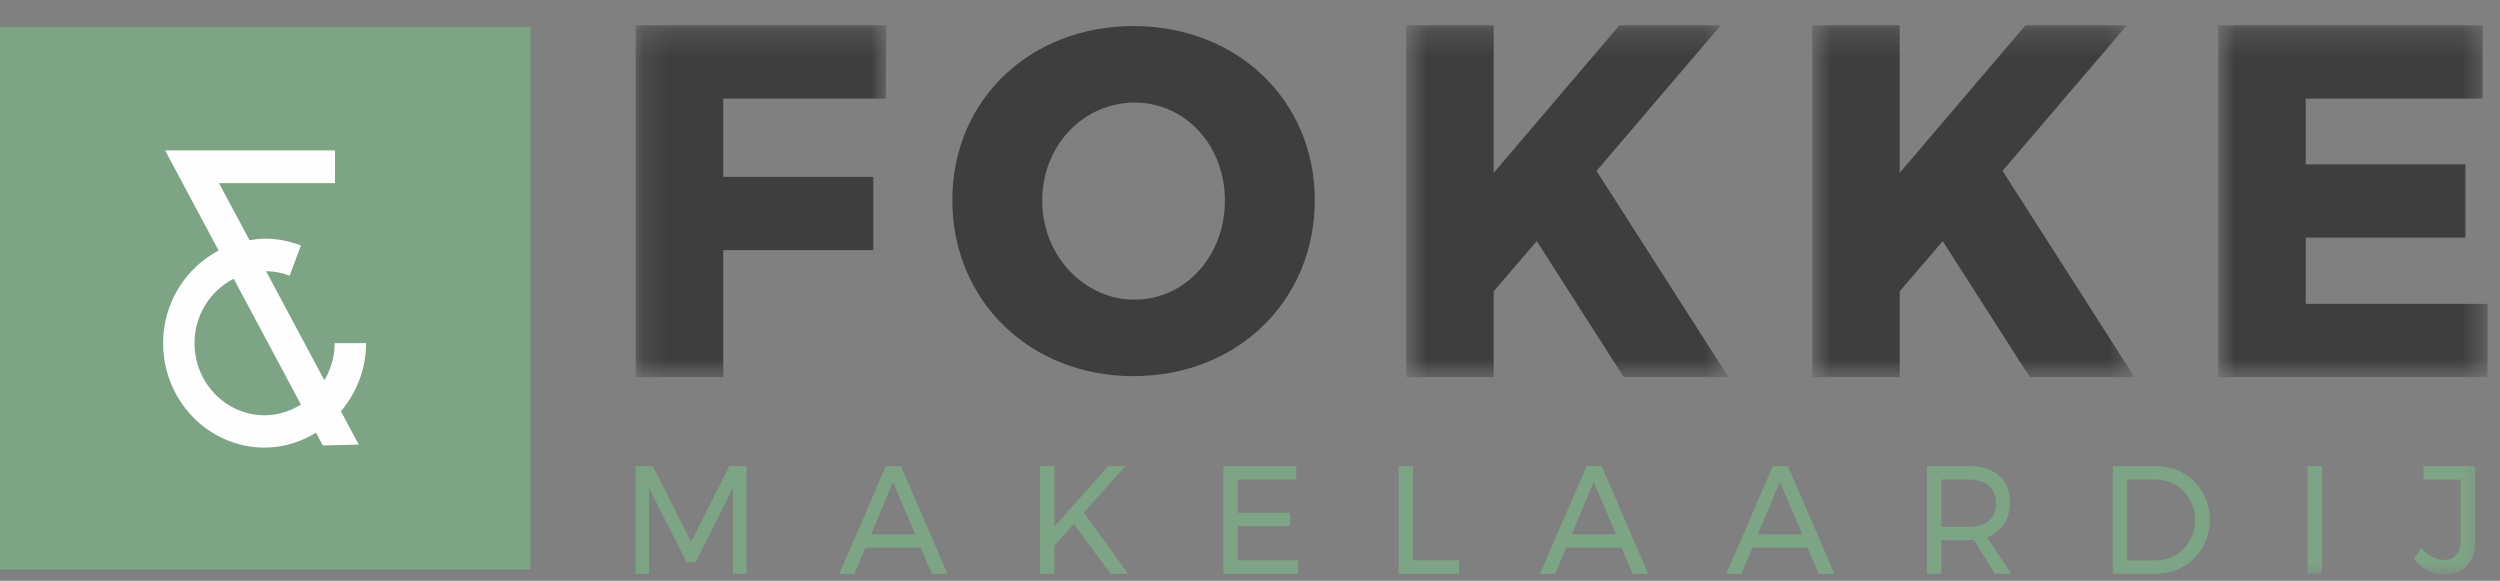 <?xml version="1.0" encoding="UTF-8"?>
<svg width="99px" height="23px" viewBox="0 0 99 23" version="1.1" xmlns="http://www.w3.org/2000/svg" xmlns:xlink="http://www.w3.org/1999/xlink">
    <rect x="0" y="0" width="99" height="23" fill="#808080" stroke="none"/>
    <!-- Generator: Sketch 43.2 (39069) - http://www.bohemiancoding.com/sketch -->
    <title>Artboard</title>
    <desc>Created with Sketch.</desc>
    <defs>
        <polygon id="path-1" points="10.098 0.255 0.174 0.255 0.174 14.189 10.098 14.189 10.098 0.255"></polygon>
        <polygon id="path-3" points="13.448 0.255 0.684 0.255 0.684 14.189 13.448 14.189 13.448 0.255"></polygon>
        <polygon id="path-5" points="13.526 0.255 0.763 0.255 0.763 14.189 13.526 14.189 13.526 0.255"></polygon>
        <polygon id="path-7" points="11.504 0.255 0.842 0.255 0.842 14.189 11.504 14.189 11.504 0.255"></polygon>
        <polygon id="path-9" points="0 22 98.504 22 98.504 0.255 0 0.255"></polygon>
    </defs>
    <g id="Page-1" stroke="none" stroke-width="1" fill="none" fill-rule="evenodd">
        <g id="Artboard">
            <g id="Page-1">
                <polygon id="Fill-1" fill="#7DA485" points="0 22.552 21.008 22.552 21.008 1.075 0 1.075"></polygon>
                <g id="Group-45" transform="translate(0, 0.746)">
                    <path d="M10.478,15.699 C11.006,15.699 11.496,15.538 11.917,15.273 L9.254,10.291 C8.339,10.759 7.703,11.72 7.703,12.843 C7.703,14.417 8.948,15.699 10.478,15.699 Z M14.497,12.843 C14.497,13.877 14.113,14.812 13.501,15.539 L14.207,16.86 L12.784,16.895 L12.514,16.389 C11.914,16.755 11.224,16.979 10.478,16.979 C8.262,16.979 6.459,15.123 6.459,12.843 C6.459,11.239 7.359,9.861 8.657,9.174 L6.575,5.279 L6.578,5.279 L6.542,5.212 L6.541,5.211 L6.575,5.211 L13.266,5.211 L13.266,6.506 L8.672,6.506 L9.881,8.766 C10.077,8.736 10.273,8.704 10.478,8.704 C10.973,8.704 11.456,8.796 11.915,8.977 L11.47,10.173 C11.172,10.055 10.857,9.997 10.535,9.991 L12.845,14.312 C13.099,13.881 13.253,13.382 13.253,12.843 L14.497,12.843 Z" id="Fill-2" fill="#FEFEFE"></path>
                    <path d="M8.657,9.174 C7.359,9.861 6.459,11.239 6.459,12.843 C6.459,15.123 8.262,16.979 10.478,16.979 C11.224,16.979 11.914,16.755 12.514,16.389 L11.917,15.273 C11.496,15.538 11.006,15.699 10.478,15.699 C8.948,15.699 7.703,14.417 7.703,12.843 C7.703,11.721 8.339,10.759 9.254,10.291 L8.657,9.174 Z" id="Fill-4"></path>
                    <g id="Group-8" transform="translate(25, 0)">
                        <mask id="mask-2" fill="white">
                            <use xlink:href="#path-1"></use>
                        </mask>
                        <g id="Clip-7"></g>
                        <polygon id="Fill-6" fill="#3E3E3E" mask="url(#mask-2)" points="0.174 0.255 0.174 14.189 3.64 14.189 3.64 9.16 9.586 9.16 9.586 6.258 3.64 6.258 3.64 3.158 10.079 3.158 10.098 0.255"></polygon>
                    </g>
                    <path d="M52.066,7.179 C52.066,11.159 48.999,14.149 44.888,14.149 C40.779,14.149 37.712,11.159 37.712,7.179 C37.712,3.218 40.779,0.286 44.888,0.286 C48.999,0.286 52.066,3.237 52.066,7.179 M41.272,7.198 C41.272,9.412 42.958,11.12 44.926,11.12 C46.916,11.12 48.506,9.412 48.506,7.198 C48.506,4.985 46.916,3.315 44.926,3.315 C42.939,3.315 41.272,4.985 41.272,7.198" id="Fill-9" fill="#3E3E3E"></path>
                    <g id="Group-13" transform="translate(55, 0)">
                        <mask id="mask-4" fill="white">
                            <use xlink:href="#path-3"></use>
                        </mask>
                        <g id="Clip-12"></g>
                        <polygon id="Fill-11" fill="#3E3E3E" mask="url(#mask-4)" points="9.131 0.255 4.15 6.099 4.15 0.255 0.684 0.255 0.684 14.189 4.15 14.189 4.15 10.79 5.855 8.802 9.302 14.189 13.448 14.189 8.222 6.02 13.146 0.255"></polygon>
                    </g>
                    <g id="Group-16" transform="translate(71, 0)">
                        <mask id="mask-6" fill="white">
                            <use xlink:href="#path-5"></use>
                        </mask>
                        <g id="Clip-15"></g>
                        <polygon id="Fill-14" fill="#3E3E3E" mask="url(#mask-6)" points="9.21 0.255 4.228 6.099 4.228 0.255 0.763 0.255 0.763 14.189 4.228 14.189 4.228 10.79 5.933 8.802 9.38 14.189 13.526 14.189 8.301 6.02 13.225 0.255"></polygon>
                    </g>
                    <g id="Group-19" transform="translate(87, 0)">
                        <mask id="mask-8" fill="white">
                            <use xlink:href="#path-7"></use>
                        </mask>
                        <g id="Clip-18"></g>
                        <polygon id="Fill-17" fill="#3E3E3E" mask="url(#mask-8)" points="0.842 0.255 0.842 14.189 11.504 14.189 11.504 11.287 4.307 11.287 4.307 8.663 10.633 8.663 10.633 5.761 4.307 5.761 4.307 3.158 11.314 3.158 11.314 0.255"></polygon>
                    </g>
                    <polygon id="Fill-20" fill="#7DA485" points="28.879 17.712 27.37 20.708 25.849 17.712 25.171 17.712 25.171 21.976 25.7 21.976 25.7 18.57 27.192 21.525 27.542 21.525 29.021 18.57 29.027 21.976 29.562 21.976 29.562 17.712"></polygon>
                    <path d="M35.083,17.712 L33.234,21.976 L33.835,21.976 L34.269,20.941 L36.461,20.941 L36.901,21.976 L37.518,21.976 L35.677,17.712 L35.083,17.712 Z M35.362,18.339 L36.241,20.41 L34.494,20.41 L35.362,18.339 Z" id="Fill-22" fill="#7DA485"></path>
                    <polygon id="Fill-24" fill="#7DA485" points="43.883 17.712 41.755 20.106 41.755 17.712 41.185 17.712 41.185 21.976 41.755 21.976 41.755 20.861 42.522 20.009 43.984 21.976 44.673 21.976 42.92 19.552 44.566 17.712"></polygon>
                    <polygon id="Fill-26" fill="#7DA485" points="48.446 17.712 48.446 21.976 51.405 21.976 51.405 21.445 49.017 21.445 49.017 20.088 51.09 20.088 51.09 19.558 49.017 19.558 49.017 18.241 51.334 18.241 51.334 17.712"></polygon>
                    <polygon id="Fill-28" fill="#7DA485" points="55.387 17.712 55.387 21.976 57.777 21.976 57.777 21.445 55.957 21.445 55.957 17.712"></polygon>
                    <path d="M62.833,17.712 L60.983,21.976 L61.585,21.976 L62.019,20.941 L64.211,20.941 L64.65,21.976 L65.268,21.976 L63.427,17.712 L62.833,17.712 Z M63.111,18.339 L63.99,20.41 L62.243,20.41 L63.111,18.339 Z" id="Fill-30" fill="#7DA485"></path>
                    <path d="M70.206,17.712 L68.357,21.976 L68.958,21.976 L69.393,20.941 L71.584,20.941 L72.024,21.976 L72.643,21.976 L70.801,17.712 L70.206,17.712 Z M70.485,18.339 L71.364,20.41 L69.617,20.41 L70.485,18.339 Z" id="Fill-32" fill="#7DA485"></path>
                    <path d="M78.994,21.975 L78.168,20.635 C78.073,20.643 77.996,20.648 77.936,20.648 L76.879,20.648 L76.879,21.975 L76.308,21.975 L76.308,17.711 L77.936,17.711 C78.464,17.711 78.87,17.836 79.157,18.085 C79.445,18.335 79.589,18.69 79.589,19.149 C79.589,19.495 79.511,19.785 79.353,20.019 C79.197,20.255 78.973,20.426 78.68,20.532 L79.648,21.975 L78.994,21.975 Z M77.936,20.118 C78.293,20.118 78.566,20.038 78.757,19.876 C78.946,19.716 79.042,19.479 79.042,19.167 C79.042,18.863 78.946,18.632 78.757,18.475 C78.566,18.32 78.293,18.242 77.936,18.242 L76.879,18.242 L76.879,20.118 L77.936,20.118 Z" id="Fill-34" fill="#7DA485"></path>
                    <path d="M86.455,17.988 C86.781,18.174 87.038,18.428 87.225,18.753 C87.411,19.078 87.504,19.441 87.504,19.843 C87.504,20.246 87.41,20.609 87.221,20.934 C87.032,21.259 86.774,21.513 86.445,21.699 C86.116,21.884 85.749,21.975 85.341,21.975 L83.665,21.975 L83.665,17.712 L85.358,17.712 C85.763,17.712 86.128,17.803 86.455,17.988 M86.157,21.238 C86.393,21.1 86.58,20.91 86.716,20.666 C86.852,20.423 86.921,20.15 86.921,19.849 C86.921,19.545 86.851,19.27 86.713,19.027 C86.574,18.784 86.386,18.592 86.145,18.452 C85.905,18.311 85.64,18.242 85.347,18.242 L84.235,18.242 L84.235,21.445 L85.371,21.445 C85.66,21.445 85.922,21.377 86.157,21.238" id="Fill-36" fill="#7DA485"></path>
                    <mask id="mask-10" fill="white">
                        <use xlink:href="#path-9"></use>
                    </mask>
                    <g id="Clip-39"></g>
                    <polygon id="Fill-38" fill="#7DA485" mask="url(#mask-10)" points="91.378 21.975 91.949 21.975 91.949 17.711 91.378 17.711"></polygon>
                    <path d="M97.689,21.656 C97.469,21.885 97.168,22 96.779,22 C96.544,22 96.328,21.948 96.126,21.842 C95.922,21.736 95.748,21.586 95.596,21.391 L95.876,20.94 C96.005,21.099 96.15,21.219 96.305,21.302 C96.463,21.385 96.618,21.427 96.773,21.427 C96.987,21.427 97.151,21.362 97.266,21.229 C97.38,21.098 97.439,20.91 97.439,20.666 L97.439,18.247 L95.971,18.247 L95.971,17.711 L98.014,17.711 L98.014,20.684 C98.014,21.103 97.906,21.426 97.689,21.656" id="Fill-40" fill="#7DA485" mask="url(#mask-10)"></path>
                    <path d="M9.248,10.281 L11.917,15.273 C12.308,15.034 12.607,14.703 12.845,14.312 L10.535,9.991 C10.516,9.99 10.497,9.988 10.478,9.988 C10.024,9.988 9.63,10.092 9.248,10.281" id="Fill-41" mask="url(#mask-10)"></path>
                    <path d="M12.514,16.389 L12.784,16.895 L14.207,16.86 L13.501,15.539 C13.21,15.873 12.897,16.162 12.514,16.389" id="Fill-43" mask="url(#mask-10)"></path>
                </g>
            </g>
        </g>
    </g>
</svg>